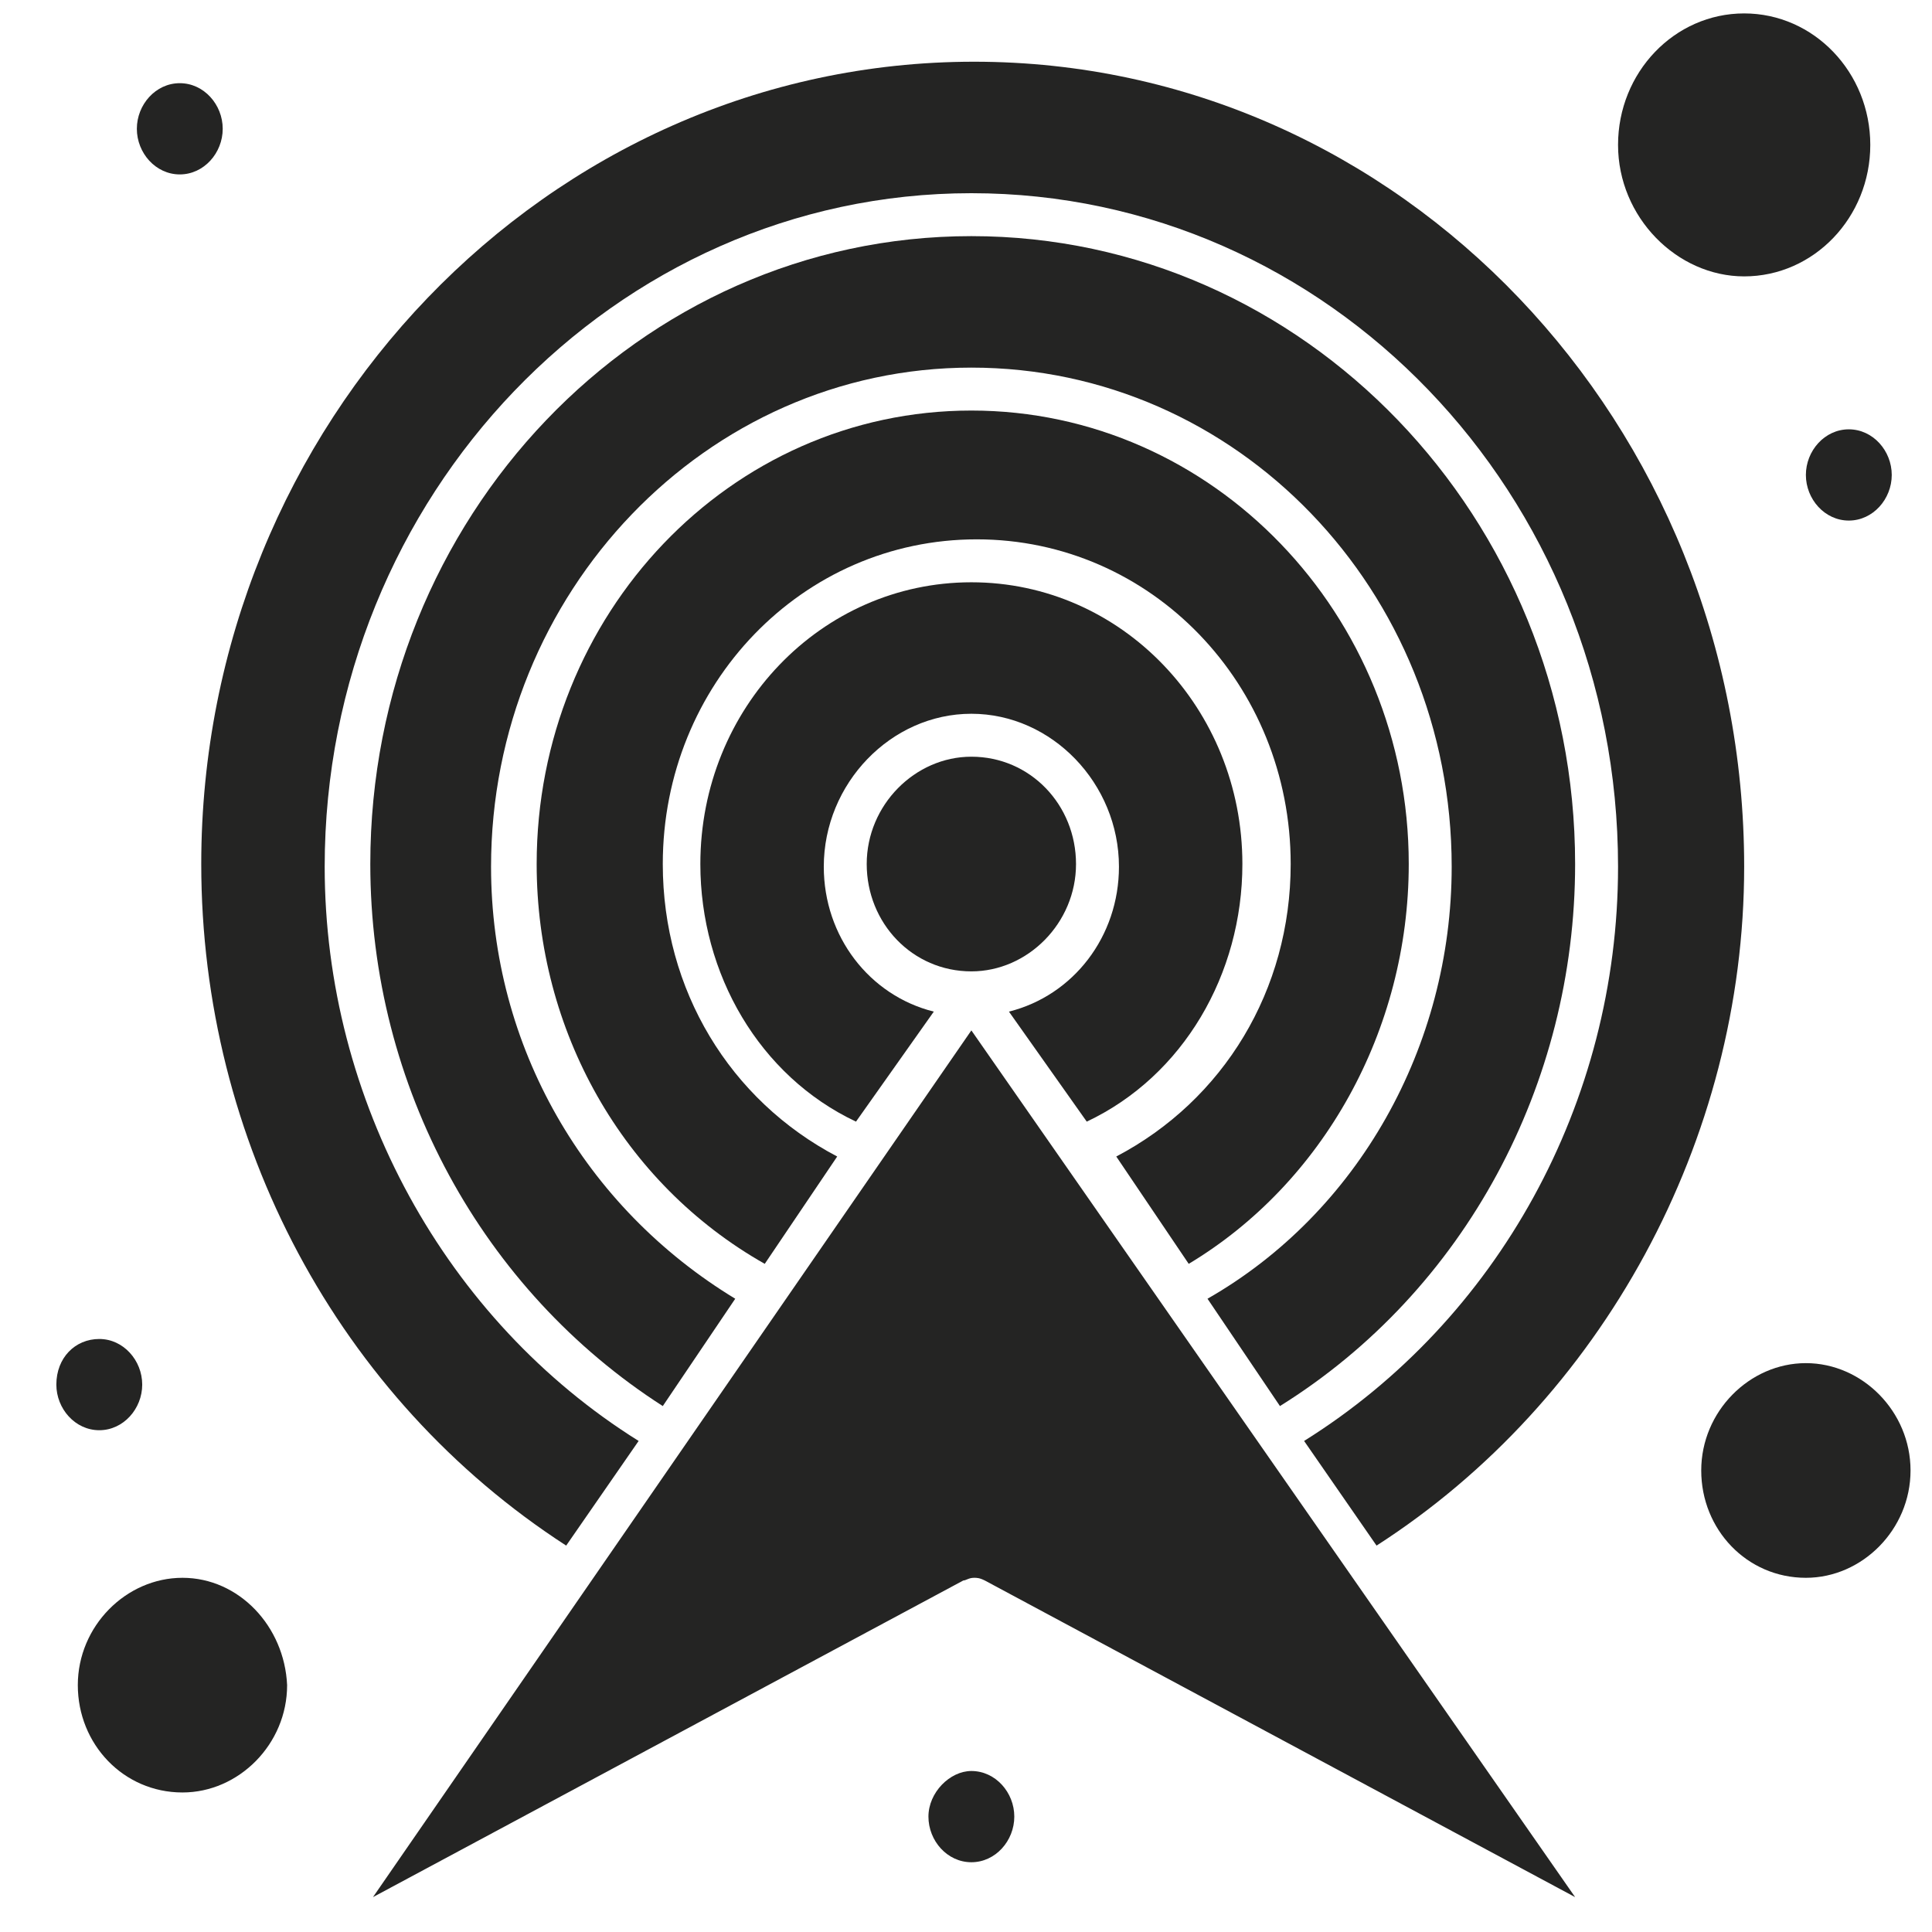 <?xml version="1.0" encoding="utf-8"?>
<!-- Generator: Adobe Illustrator 24.1.2, SVG Export Plug-In . SVG Version: 6.00 Build 0)  -->
<svg version="1.1" id="Capa_1" xmlns="http://www.w3.org/2000/svg" xmlns:xlink="http://www.w3.org/1999/xlink" x="0px" y="0px"
	 viewBox="0 0 72 72" style="enable-background:new 0 0 72 72;" xml:space="preserve">
<style type="text/css">
	.st0{fill:#242423;}
</style>
<g>
	<g id="_x38_4_x2C__Arrow_x2C__Target_x2C__Direction_x2C__Map_x2C__Route">
		<g>
			<path class="st0" d="M46.3,32.2c0-5.8-4.5-10.5-10.1-10.5c-5.6,0-10.1,4.7-10.1,10.5c0,4.1,2.2,7.9,5.8,9.6l2.9-4.1
				c-2.4-0.6-4.1-2.8-4.1-5.4c0-3.1,2.5-5.7,5.5-5.7c3,0,5.5,2.6,5.5,5.7c0,2.6-1.7,4.8-4.1,5.4l2.9,4.1
				C44.1,40.1,46.3,36.3,46.3,32.2z"/>
			<path class="st0" d="M52.5,32.2c0-9.3-7.3-16.9-16.3-16.9S20,22.9,20,32.2c0,6.2,3.2,11.9,8.5,14.9l2.7-4
				c-4-2.1-6.5-6.2-6.5-10.9c0-6.7,5.2-12.1,11.7-12.1c6.5,0,11.7,5.4,11.7,12.1c0,4.7-2.5,8.8-6.5,10.9l2.7,4
				C49.3,44.1,52.5,38.4,52.5,32.2z"/>
			<path class="st0" d="M36.2,28.2c-2.1,0-3.9,1.8-3.9,4c0,2.2,1.7,4,3.9,4c2.1,0,3.9-1.8,3.9-4C40.1,30,38.4,28.2,36.2,28.2z"/>
			<path class="st0" d="M13.9,70.7l22-11.8c0.1,0,0.2-0.1,0.4-0.1c0.1,0,0.2,0,0.4,0.1l22,11.8L36.2,38.4L13.9,70.7z"/>
			<path class="st0" d="M58.7,32.2c0-12.9-10.1-23.4-22.5-23.4S13.8,19.3,13.8,32.2c0,8.3,4.2,15.9,10.9,20.2l2.7-4
				c-5.6-3.4-9.1-9.4-9.1-16.1c0-10.2,8-18.6,17.9-18.6s17.9,8.3,17.9,18.6c0,6.7-3.5,12.9-9.1,16.1l2.7,4
				C54.6,48.1,58.7,40.4,58.7,32.2z"/>
			<path class="st0" d="M21.1,57.6l2.7-3.9c-7.2-4.5-11.7-12.7-11.7-21.4c0-13.8,10.8-25.1,24.1-25.1c13.3,0,24.1,11.2,24.1,25.1
				c0,8.8-4.5,16.9-11.7,21.4l2.7,3.9C59.7,52.2,65,42.5,65,32.3c0-16.5-12.8-30-28.7-30S7.5,15.8,7.5,32.2
				C7.5,42.5,12.6,52.1,21.1,57.6z"/>
			<path class="st0" d="M6.8,58.8c-2.1,0-3.9,1.8-3.9,4c0,2.2,1.7,4,3.9,4c2.1,0,3.9-1.8,3.9-4C10.6,60.6,8.9,58.8,6.8,58.8z"/>
			<path class="st0" d="M67.3,50.8c-2.1,0-3.9,1.8-3.9,4c0,2.2,1.7,4,3.9,4c2.1,0,3.9-1.8,3.9-4C71.2,52.6,69.4,50.8,67.3,50.8z"/>
			<path class="st0" d="M65,10.3c2.6,0,4.7-2.2,4.7-4.9S67.6,0.5,65,0.5c-2.6,0-4.7,2.2-4.7,4.9S62.5,10.3,65,10.3z"/>
			<path class="st0" d="M6.7,3.1c0.9,0,1.6,0.8,1.6,1.7c0,0.9-0.7,1.7-1.6,1.7c-0.9,0-1.6-0.8-1.6-1.7C5.1,3.9,5.8,3.1,6.7,3.1z"/>
			<path class="st0" d="M68.9,16c0.9,0,1.6,0.8,1.6,1.7c0,0.9-0.7,1.7-1.6,1.7c-0.9,0-1.6-0.8-1.6-1.7C67.3,16.8,68,16,68.9,16z"/>
			<path class="st0" d="M36.2,66c0.9,0,1.6,0.8,1.6,1.7c0,0.9-0.7,1.7-1.6,1.7c-0.9,0-1.6-0.8-1.6-1.7C34.6,66.8,35.4,66,36.2,66z"
				/>
			<path class="st0" d="M3.7,49.9c0.9,0,1.6,0.8,1.6,1.7c0,0.9-0.7,1.7-1.6,1.7c-0.9,0-1.6-0.8-1.6-1.7C2.1,50.6,2.8,49.9,3.7,49.9z
				"/>
		</g>
	</g>
	<g id="Layer_1_00000069392191431811460150000009357305206907459739_">
	</g>
</g>
</svg>

